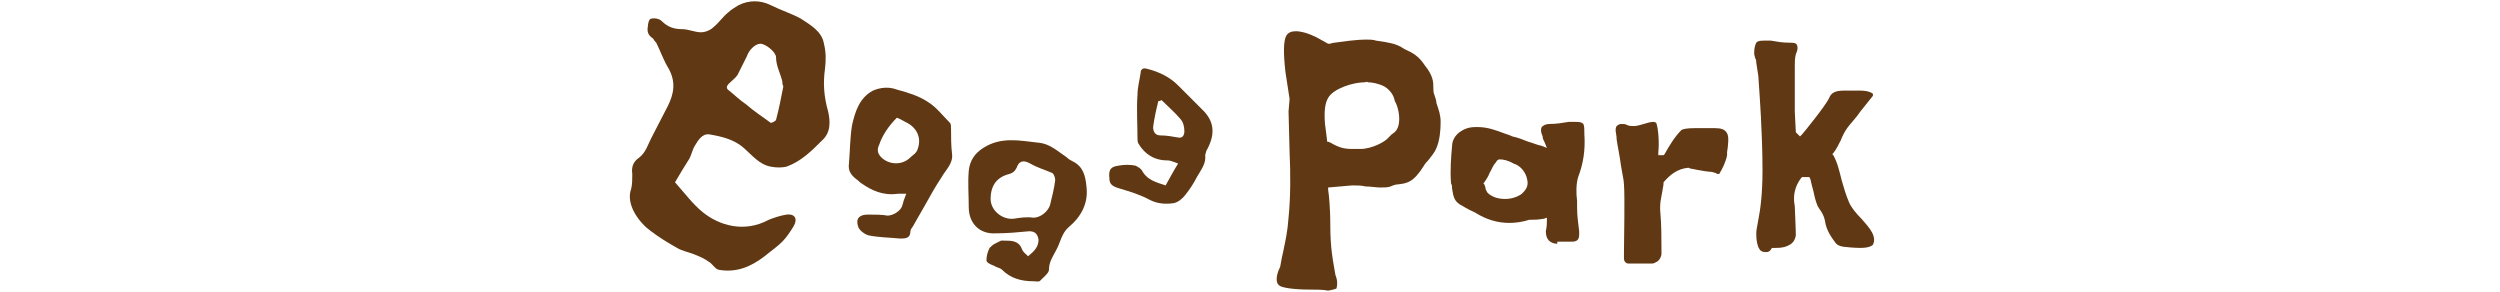 <?xml version="1.0" encoding="utf-8"?>
<!-- Generator: Adobe Illustrator 25.4.8, SVG Export Plug-In . SVG Version: 6.00 Build 0)  -->
<svg version="1.1" id="レイヤー_1" xmlns="http://www.w3.org/2000/svg" xmlns:xlink="http://www.w3.org/1999/xlink" x="0px"
	 y="0px" viewBox="0 0 240 28" style="enable-background:new 0 0 240 28;" xml:space="preserve">
<style type="text/css">
	.st0{fill:#603813;}
</style>
<g>
	<g>
		<path class="st0" d="M83.3,20.6c-0.8,0-1.2,0.4-0.9,1.2c0.1,0.3,0.6,0.7,1,0.8c1,0.2,2,0.2,3,0.3c0.5,0,1,0,1-0.7
			c0-0.1,0.1-0.3,0.2-0.4c0.4-0.7,0.8-1.4,1.2-2.1c0.5-0.9,1-1.8,1.6-2.7c0.4-0.7,1.1-1.3,1-2.2c-0.1-0.8-0.1-1.6-0.1-2.4
			c0-0.2,0-0.5-0.1-0.6c-0.7-0.7-1.3-1.5-2.1-2c-0.9-0.6-1.9-0.9-3-1.2c-0.8-0.3-1.6-0.2-2.3,0.1c-1.3,0.7-1.7,2-2,3.3
			c-0.2,1.2-0.2,2.5-0.3,3.7c-0.1,0.7,0.2,1.1,0.7,1.5c0.2,0.1,0.3,0.3,0.5,0.4c1,0.7,2.1,1.2,3.5,1c0.2,0,0.5,0,0.8,0
			c-0.2,0.5-0.3,0.8-0.4,1.2c-0.2,0.5-0.9,0.9-1.4,0.9C84.7,20.6,84,20.6,83.3,20.6z M87.3,15.2c-0.8,0.7-2,0.6-2.7-0.1
			c-0.4-0.4-0.4-0.8-0.2-1.2c0.3-0.9,0.9-1.8,1.7-2.6c0.3,0.1,0.6,0.3,0.8,0.4c1.1,0.5,1.6,1.5,1.2,2.6C88,14.7,87.6,14.9,87.3,15.2
			z"/>
		<path class="st0" d="M71.4,14.2c0.8,0.7,1.5,1.6,2.6,1.8c0.5,0.1,1.1,0.1,1.5,0c1.4-0.5,2.4-1.5,3.4-2.5c0.9-0.8,0.8-1.9,0.6-2.8
			C79.1,9.3,79,8,79.2,6.6c0.1-0.8,0.1-1.6-0.1-2.4c-0.2-1.2-1.3-1.8-2.2-2.4C76,1.3,75,1,74,0.5c-1-0.5-2.1-0.5-3.1,0
			c-0.3,0.2-0.7,0.4-1,0.7c-0.5,0.4-0.9,1-1.4,1.4c-0.3,0.3-0.8,0.5-1.2,0.5c-0.6,0-1.2-0.3-1.8-0.3c-0.8,0-1.4-0.2-2-0.8
			c-0.2-0.2-0.7-0.3-1-0.2c-0.2,0-0.3,0.5-0.3,0.7c-0.1,0.5,0,0.9,0.5,1.2C62.8,3.9,62.9,4,63,4.1c0.4,0.8,0.7,1.7,1.2,2.5
			c0.7,1.3,0.5,2.4-0.1,3.6c-0.5,1-1.1,2.1-1.6,3.1c-0.3,0.6-0.5,1.3-1.1,1.8c-0.6,0.4-0.8,0.9-0.7,1.6c0,0.5,0,1-0.1,1.4
			c-0.6,1.6,0.9,3.4,1.9,4.1c0.8,0.6,1.6,1.1,2.5,1.6c0.5,0.3,1.1,0.4,1.6,0.6c0.5,0.2,1,0.4,1.4,0.7c0.4,0.2,0.6,0.7,1,0.8
			c1.7,0.3,3.1-0.3,4.4-1.3c0.6-0.5,1.2-0.9,1.7-1.4c0.4-0.4,0.8-1,1.1-1.5c0.4-0.7,0.1-1.2-0.7-1.1c-0.6,0.1-1.2,0.3-1.7,0.5
			c-2.4,1.3-4.8,0.5-6.3-0.7c-1-0.8-1.8-1.9-2.7-2.9c0.4-0.7,0.9-1.5,1.4-2.3c0.2-0.4,0.3-0.9,0.5-1.2c0.3-0.5,0.7-1.2,1.4-1.1
			C69.3,13.1,70.5,13.4,71.4,14.2z M70,8.7c-0.3-0.2-0.3-0.4,0-0.7c0.3-0.3,0.6-0.5,0.8-0.8c0.3-0.6,0.6-1.2,0.9-1.8
			c0.2-0.6,0.8-1.2,1.3-1.2c0.5,0,1.5,0.8,1.5,1.3c0,0.8,0.4,1.5,0.6,2.3c0,0.1,0,0.3,0.1,0.5c-0.2,1-0.4,2.1-0.7,3.2
			c0,0.1-0.4,0.3-0.5,0.3c-0.8-0.6-1.6-1.1-2.4-1.8C71,9.6,70.5,9.1,70,8.7z"/>
		<path class="st0" d="M99.7,13.7c-1.8-0.2-3.6-0.6-5.3,0.5c-0.8,0.5-1.3,1.2-1.4,2.2c-0.1,1.2,0,2.3,0,3.5c0,1.5,1,2.6,2.6,2.5
			c1.1,0,2.1-0.1,3.2-0.2c0.5,0,0.8,0.2,0.9,0.8c0,0.7-0.4,1.1-1,1.6c-0.2-0.2-0.5-0.4-0.6-0.7c-0.3-0.8-1-0.8-1.7-0.8
			c-0.1,0-0.2,0-0.3,0c-0.2,0.1-0.4,0.2-0.6,0.3c-0.2,0.1-0.4,0.3-0.5,0.4c-0.2,0.4-0.3,0.8-0.3,1.2c0,0.2,0.4,0.4,0.7,0.5
			c0.3,0.2,0.6,0.2,0.8,0.4c0.8,0.8,1.8,1.1,3,1.1c0.2,0,0.6,0.1,0.7-0.1c0.3-0.3,0.8-0.7,0.8-1c0-0.8,0.4-1.3,0.7-1.9
			c0.4-0.7,0.5-1.6,1.2-2.2c1.2-1,1.9-2.3,1.7-3.9c-0.1-1-0.3-1.9-1.3-2.4c-0.2-0.1-0.4-0.2-0.6-0.4
			C101.5,14.5,100.8,13.8,99.7,13.7z M101.3,17.3c-0.1,0.8-0.3,1.6-0.5,2.4c-0.2,0.6-0.9,1.2-1.6,1.2c-0.6-0.1-1.3,0-1.9,0.1
			c-1.1,0.1-2.2-0.8-2.2-1.9c0-1.3,0.6-2.1,1.8-2.4c0.3-0.1,0.5-0.2,0.7-0.6c0.2-0.6,0.6-0.8,1.3-0.4c0.7,0.4,1.4,0.6,2.1,0.9
			C101.2,16.7,101.3,17.1,101.3,17.3z"/>
		<path class="st0" d="M109.7,16.5c-0.1-0.3-0.5-0.5-0.7-0.6c-0.5-0.1-1.1-0.1-1.6,0c-0.7,0.1-1,0.3-0.9,1.2c0,0.6,0.3,0.8,1,1
			c1,0.3,2,0.6,2.9,1.1c0.8,0.4,1.6,0.4,2.3,0.3c0.4-0.1,0.8-0.4,1.1-0.8c0.4-0.5,0.8-1.1,1.1-1.7c0.4-0.7,0.9-1.3,0.8-2.1
			c0-0.1,0.1-0.3,0.1-0.4c0.8-1.4,0.9-2.7-0.3-3.9c-0.8-0.8-1.6-1.6-2.4-2.4c-0.8-0.8-1.8-1.3-3-1.6c-0.3-0.1-0.6,0-0.6,0.4
			c-0.1,0.7-0.3,1.4-0.3,2.1c-0.1,1.4,0,2.8,0,4.2c0,0.2,0,0.3,0.1,0.5c0.6,1,1.5,1.6,2.8,1.6c0.3,0,0.7,0.2,1,0.3
			c-0.5,0.8-0.8,1.4-1.2,2.1C111,17.5,110.2,17.3,109.7,16.5z M113.1,13.2c-0.6-0.1-1.1-0.2-1.7-0.2c-0.6,0-0.7-0.5-0.7-0.8
			c0.1-0.8,0.3-1.7,0.5-2.5c0.1,0,0.2,0,0.3-0.1c0.6,0.6,1.3,1.2,1.8,1.8c0.3,0.3,0.4,0.8,0.4,1.2C113.7,13,113.5,13.3,113.1,13.2z"
			/>
	</g>
	<path class="st0" d="M158.6,25.3c-0.2,0-2.1,0-2.3,0c-0.1,0-0.4-0.1-0.4-0.5c0,0,0-0.2,0-0.5c0-1.3,0.1-5.4,0-6.6
		c0-0.4-0.2-1.2-0.3-1.9c-0.1-0.8-0.3-1.7-0.4-2.4c0-0.4-0.1-0.7-0.1-0.9c0-0.3,0.1-0.4,0.1-0.4c0.2-0.2,0.4-0.2,0.5-0.2
		c0.2,0,0.3,0,0.5,0.1c0.2,0.1,0.4,0.1,0.7,0.1c0.2,0,0.6-0.1,0.9-0.2c0.3-0.1,0.7-0.2,0.9-0.2c0.2,0,0.3,0.1,0.3,0.1
		c0.2,0.5,0.3,1.9,0.2,2.8l0,0.3h0.5l0.1-0.1c0.5-0.9,1-1.7,1.6-2.3c0.1-0.1,0.5-0.2,1.3-0.2c0.2,0,0.4,0,0.6,0c0.1,0,0.2,0,0.3,0
		c0.2,0,0.3,0,0.5,0c0.2,0,0.3,0,0.5,0c0.6,0,1,0.1,1.2,0.5c0.2,0.3,0.1,1.2,0,1.8c0,0.1,0,0.2,0,0.3c-0.1,0.6-0.5,1.4-0.7,1.7
		c0,0,0,0.1-0.1,0.1c-0.1,0-0.2,0-0.3-0.1c-0.1,0-0.3-0.1-0.4-0.1c-0.2,0-0.9-0.1-1.4-0.2c-0.4-0.1-0.7-0.1-0.8-0.2l0,0l0,0
		c-1.1,0.1-1.8,0.7-2.4,1.4l0,0l0,0.1c0,0.3-0.1,0.5-0.1,0.7c-0.1,0.6-0.3,1.2-0.2,2.2c0.1,1,0.1,2.5,0.1,3.3c0,0.3,0,0.5,0,0.6
		c0,0.1-0.1,0.5-0.4,0.7C158.9,25.2,158.8,25.3,158.6,25.3L158.6,25.3z"/>
	<path class="st0" d="M149.5,23.4c-0.3,0-0.6-0.1-0.8-0.3c-0.2-0.2-0.3-0.5-0.3-0.9c0.1-0.5,0.1-0.7,0.1-1v-0.3l-0.3,0.1
		c-0.6,0.1-0.9,0.1-1.4,0.1h0l0,0c-0.6,0.2-1.3,0.3-1.9,0.3c-1.1,0-2.2-0.3-3.3-1l0,0l0,0c-0.7-0.3-1.3-0.7-1.5-0.8
		c-0.6-0.4-0.6-1-0.7-1.5c0-0.2,0-0.3-0.1-0.5c-0.1-1.2,0-2.5,0.1-3.6l0,0c0-0.5,0.3-1,0.7-1.3c0.4-0.3,0.9-0.5,1.5-0.5
		c0.1,0,0.2,0,0.3,0c0.9,0,1.7,0.3,2.5,0.6c0.3,0.1,0.6,0.2,0.8,0.3l0,0l0,0c0.5,0.1,1,0.3,1.5,0.5c0.4,0.1,0.8,0.3,1.3,0.4l0.5,0.2
		l-0.2-0.5c-0.1-0.2-0.2-0.4-0.2-0.5v-0.1l0,0c-0.2-0.4-0.2-0.7-0.1-0.9c0.1-0.1,0.3-0.3,0.8-0.3c0.6,0,1.2-0.1,1.8-0.2
		c0.1,0,0.2,0,0.3,0c0.2,0,0.3,0,0.4,0c0.5,0,0.6,0.1,0.7,0.2c0.1,0.2,0.1,0.5,0.1,1v0l0,0c0.1,1.5-0.1,2.8-0.6,4.1l0,0l0,0
		c-0.2,0.7-0.2,1.5-0.1,2.3c0,0.2,0,0.4,0,0.6c0,0.8,0.1,1.5,0.2,2.3c0,0.1,0,0.2,0,0.3c0,0.5-0.2,0.7-0.7,0.7H149.5z M143.6,15.6
		c-0.3,0.3-0.4,0.7-0.6,1c-0.1,0.3-0.3,0.6-0.5,0.9l-0.1,0.1l0.1,0.1c0,0.1,0.1,0.2,0.1,0.3c0,0.2,0.1,0.3,0.2,0.5
		c0.4,0.4,1,0.6,1.7,0.6c0.6,0,1.2-0.2,1.6-0.5l0,0l0,0c0.3-0.3,0.7-0.7,0.5-1.4c-0.1-0.6-0.6-1.3-1.3-1.5c-0.5-0.3-1-0.4-1.3-0.4
		C143.8,15.3,143.7,15.4,143.6,15.6z"/>
	<path class="st0" d="M169.5,24.2c-0.3,0-0.5-0.1-0.6-0.3c-0.2-0.3-0.3-0.8-0.3-1.5c0-0.3,0.1-0.7,0.2-1.3c0.2-1,0.4-2.5,0.4-4.7
		c0-3.7-0.3-7.5-0.3-7.6l-0.1-1.5l0,0c0,0-0.1-0.7-0.2-1.3c0-0.1,0-0.3-0.1-0.4c0-0.1-0.1-0.3-0.1-0.5l0,0v0c0-0.5,0.1-0.8,0.2-1
		c0.1-0.1,0.2-0.2,0.7-0.2c0.1,0,0.3,0,0.4,0c0.1,0,0.2,0,0.3,0c0.6,0.1,1.1,0.2,1.8,0.2c0.3,0,0.6,0,0.7,0.2
		c0.1,0.2,0.1,0.5-0.1,0.9l0,0l0,0c-0.1,0.4-0.1,0.8-0.1,1.1v4.4l0.1,2l0.4,0.4l0.2-0.2c0.1-0.1,2.3-2.8,2.6-3.5
		c0.2-0.5,0.6-0.7,1.4-0.7c0.2,0,0.3,0,0.5,0c0.1,0,0.3,0,0.4,0c0.1,0,0.1,0,0.2,0c0.2,0,0.3,0,0.5,0c0.7,0,1.1,0.2,1.2,0.3
		c0,0,0,0.1,0,0.2c-0.1,0.1-0.7,0.9-1.2,1.5c-0.4,0.6-0.9,1.1-1.2,1.5c-0.3,0.4-0.5,0.8-0.7,1.3c-0.2,0.4-0.4,0.8-0.7,1.2l-0.1,0.1
		l0.1,0.1c0.4,0.7,0.6,1.6,0.8,2.4c0.2,0.7,0.4,1.4,0.7,2.1c0.2,0.5,0.7,1.1,1.2,1.6c0.8,0.9,1.5,1.7,1.1,2.5
		c-0.1,0.1-0.4,0.3-1.2,0.3c0,0,0,0,0,0c-0.7,0-1.5-0.1-1.5-0.1l0,0l0,0c-0.2,0-0.7-0.1-0.9-0.4c-0.3-0.4-0.9-1.2-1-2.1
		c-0.1-0.5-0.3-0.8-0.5-1.1c-0.1-0.1-0.1-0.2-0.2-0.3c-0.2-0.5-0.3-0.9-0.4-1.4c-0.1-0.4-0.2-0.7-0.3-1.2l-0.1-0.2H173l-0.1,0.1
		c-0.6,0.8-0.8,1.7-0.6,2.7c0,0.2,0.1,2.2,0.1,2.8c-0.1,0.5-0.3,0.8-0.8,1c-0.4,0.2-0.9,0.2-1.2,0.2c-0.2,0-0.3,0-0.3,0l0,0l0,0
		C169.9,24.2,169.7,24.2,169.5,24.2z"/>
	<path class="st0" d="M125.7,27.8c-1.6,0-2.7-0.2-2.9-0.4c-0.5-0.4-0.1-1.4,0.1-1.8l0,0l0,0c0.1-0.6,0.2-1.1,0.3-1.5
		c0.2-1,0.4-1.8,0.5-3.2c0.2-2,0.2-4.2,0.1-6.3l-0.1-3.9l0.1-1.2l0,0c0,0-0.2-1.3-0.4-2.6c-0.2-1.8-0.2-3,0.1-3.5
		c0.2-0.3,0.5-0.4,0.9-0.4c1,0,2.2,0.7,2.2,0.7l0.9,0.5l0.1,0c0.2,0,0.3-0.1,0.5-0.1c0.8-0.1,2-0.3,3.1-0.3c0.3,0,0.6,0,0.9,0.1
		c1.4,0.2,1.8,0.3,2.4,0.6c0.1,0.1,0.2,0.1,0.3,0.2c0.9,0.4,1.4,0.7,2,1.6c0.8,1,0.8,1.6,0.8,2.1c0,0.2,0,0.5,0.1,0.7
		c0.1,0.3,0.2,0.6,0.2,0.8c0.2,0.6,0.4,1.1,0.4,1.8c0,0.9-0.1,1.8-0.4,2.5c-0.2,0.5-0.5,0.8-0.8,1.2c-0.1,0.1-0.3,0.3-0.4,0.5l0,0
		l0,0c-1,1.6-1.6,1.7-2.5,1.8c-0.2,0-0.5,0.1-0.7,0.2c-0.3,0.1-0.6,0.1-1,0.1c-0.4,0-0.9-0.1-1.4-0.1c-0.4-0.1-0.8-0.1-1.3-0.1l0,0
		l-2.3,0.2l0,0.2c0.1,0.5,0.2,2.2,0.2,2.7c0,2.4,0.1,3.3,0.5,5.5l0,0l0,0c0,0,0.3,0.6,0.1,1.3c0,0-0.2,0.1-0.8,0.2
		C127,27.8,126.4,27.8,125.7,27.8z M131,7.9c-1.1,0-3,0.6-3.5,1.5c-0.3,0.5-0.4,1.3-0.3,2.5c0.1,0.8,0.2,1.5,0.2,1.6l0,0.1l0.1,0
		c0.2,0.1,0.3,0.1,0.4,0.2c0.6,0.3,1,0.5,1.9,0.5c0.2,0,0.4,0,0.6,0c0.1,0,0.1,0,0.2,0c1.1,0,2.4-0.7,2.7-1.1
		c0.1-0.1,0.2-0.2,0.3-0.3c0.3-0.2,0.6-0.4,0.7-1.1c0.1-0.7-0.1-1.6-0.4-2.1c-0.1-0.6-0.5-1.1-1-1.4c-0.6-0.3-1.2-0.4-1.6-0.4
		C131.3,7.8,131.1,7.9,131,7.9z"/>
</g>
</svg>
